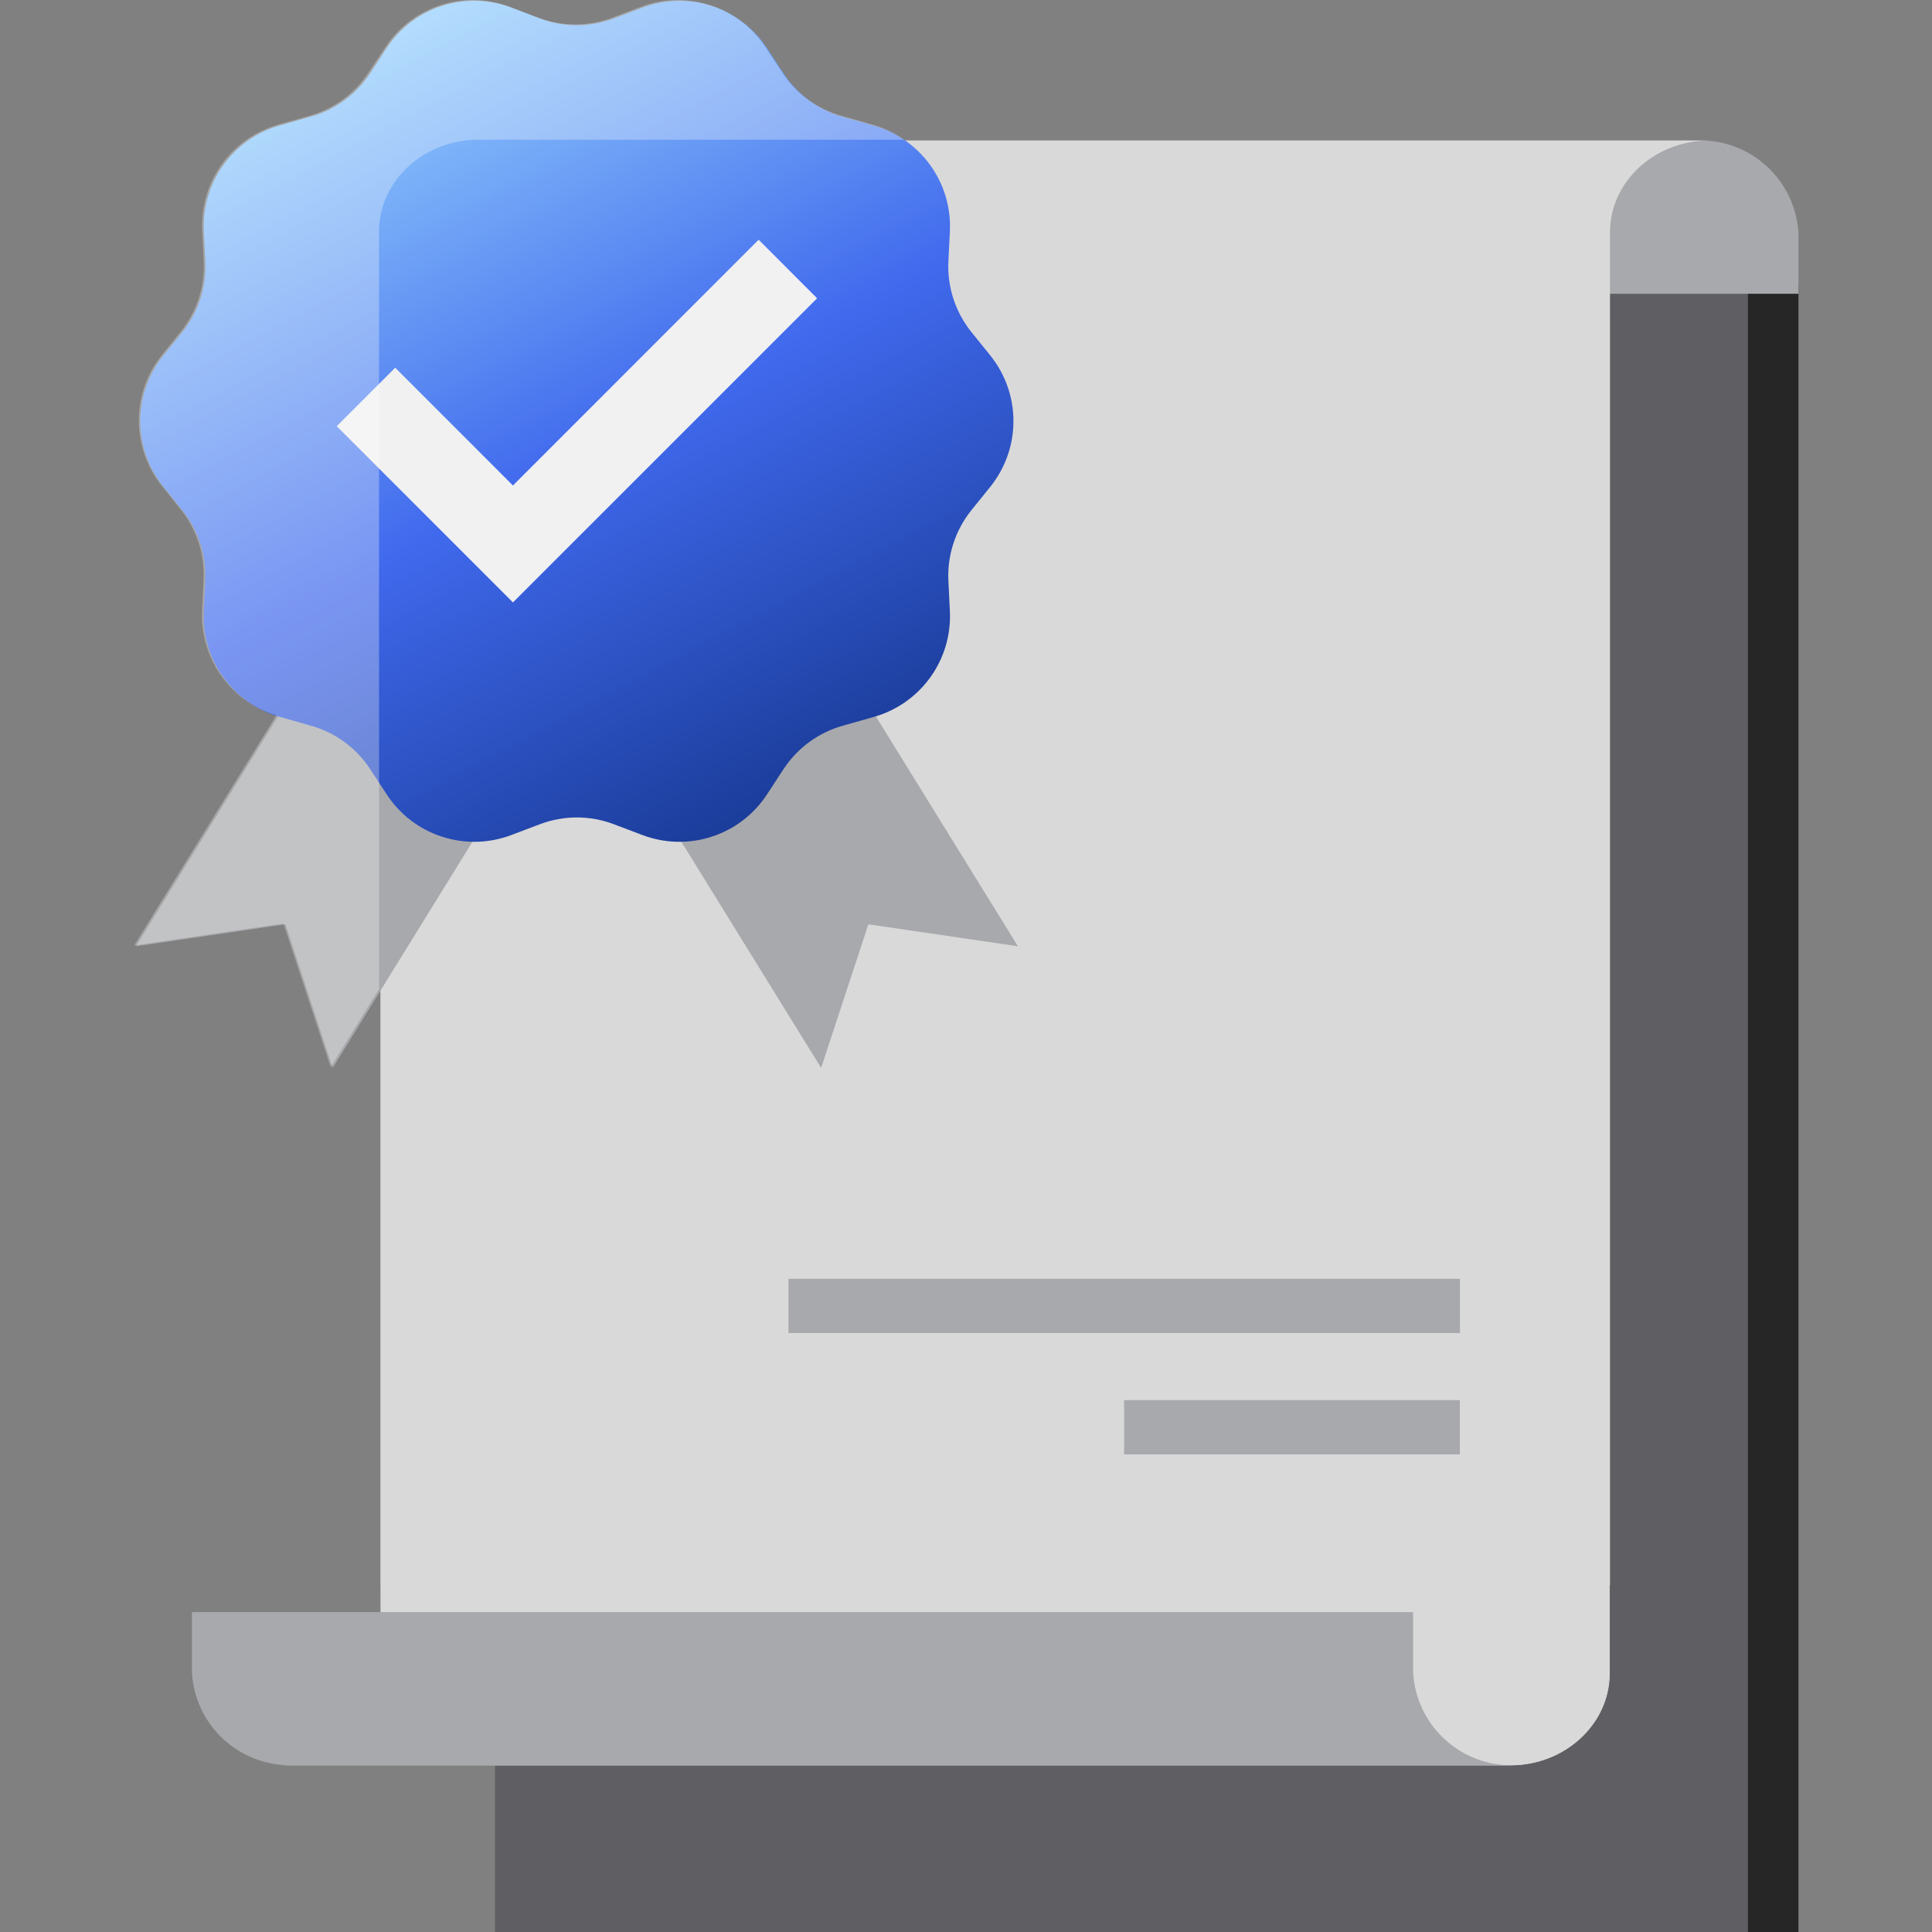 <svg width="72" height="72" viewBox="0 0 72 72" fill="none" xmlns="http://www.w3.org/2000/svg">
<rect x="0" y="0" width="72" height="72" fill="#808080" stroke="none"/>
<path d="M65.139 8.094H18.448V72H65.139V8.094Z" fill="#5F5F63"/>
<path d="M67.023 10.623H65.139V72H67.023V10.623Z" fill="#262626"/>
<path d="M59.978 11.959V62.368C59.978 64.248 58.323 65.787 56.286 65.787H18.448V11.959H59.978Z" fill="#D9D9D9"/>
<path d="M18.448 11.959H14.18V62.368C14.18 64.248 12.524 65.787 10.487 65.787H56.298C58.323 65.787 59.991 64.248 59.991 62.368V11.959H18.448Z" fill="#D9D9D9"/>
<path d="M56.31 65.787C55.377 65.784 54.481 65.425 53.803 64.784C53.126 64.143 52.718 63.268 52.663 62.337C52.663 62.269 52.663 60.146 52.663 60.078H7.154C7.154 60.146 7.154 62.269 7.154 62.337C7.208 63.268 7.616 64.144 8.293 64.785C8.971 65.426 9.868 65.784 10.801 65.787H56.31Z" fill="#A8A9AD"/>
<path d="M17.867 5.232C18.801 5.234 19.698 5.594 20.376 6.236C21.054 6.878 21.461 7.755 21.514 8.688C21.514 8.756 21.514 10.879 21.514 10.947H67.023C67.023 10.879 67.023 8.756 67.023 8.688C66.969 7.755 66.562 6.878 65.884 6.236C65.205 5.593 64.307 5.234 63.373 5.232H17.867Z" fill="#A8A9AD"/>
<path d="M55.729 59.066H60V8.654C60 6.777 61.656 5.238 63.693 5.238H17.882C15.854 5.238 14.189 6.777 14.189 8.654V59.066H55.729Z" fill="#D9D9D9"/>
<path d="M29.383 49.679H54.408V47.658H29.383V49.679Z" fill="#A8A9AD"/>
<path d="M41.892 54.2H54.405V52.178H41.892V54.2Z" fill="#A8A9AD"/>
<path d="M12.398 39.798L10.638 34.446L5.065 35.265L15.75 17.976L23.083 22.509L12.398 39.798Z" fill="#A8A9AD"/>
<path d="M30.601 39.798L32.362 34.446L37.935 35.265L27.25 17.976L19.916 22.509L30.601 39.798Z" fill="#A8A9AD"/>
<path d="M36.907 18.139L36.202 19.013C35.603 19.757 35.297 20.695 35.344 21.65L35.399 22.773C35.443 23.661 35.182 24.537 34.66 25.256C34.138 25.975 33.385 26.495 32.528 26.728L31.441 27.036C30.519 27.286 29.721 27.867 29.198 28.667L28.582 29.608C28.095 30.352 27.369 30.907 26.523 31.181C25.677 31.456 24.763 31.433 23.932 31.116L22.883 30.719C21.991 30.379 21.005 30.379 20.113 30.719L19.064 31.116C18.233 31.433 17.319 31.457 16.473 31.182C15.627 30.908 14.9 30.353 14.414 29.608L13.798 28.667C13.276 27.866 12.478 27.285 11.555 27.036L10.472 26.728C9.613 26.495 8.861 25.976 8.338 25.257C7.815 24.538 7.554 23.661 7.597 22.773L7.653 21.65C7.702 20.696 7.397 19.757 6.797 19.013L6.092 18.139C5.534 17.446 5.229 16.583 5.229 15.694C5.229 14.804 5.534 13.941 6.092 13.249L6.797 12.375C7.397 11.631 7.702 10.692 7.653 9.737L7.597 8.617C7.553 7.729 7.814 6.852 8.337 6.133C8.86 5.413 9.613 4.895 10.472 4.663L11.555 4.355C12.478 4.105 13.276 3.524 13.798 2.724L14.414 1.785C14.902 1.042 15.629 0.488 16.474 0.216C17.32 -0.057 18.234 -0.032 19.064 0.286L20.113 0.686C21.006 1.024 21.991 1.024 22.883 0.686L23.936 0.286C24.767 -0.03 25.681 -0.053 26.527 0.222C27.373 0.497 28.099 1.053 28.585 1.797L29.201 2.736C29.724 3.536 30.522 4.116 31.445 4.367L32.531 4.675C33.386 4.907 34.137 5.425 34.658 6.141C35.18 6.858 35.441 7.732 35.399 8.617L35.344 9.737C35.297 10.692 35.603 11.63 36.202 12.375L36.907 13.249C37.464 13.942 37.768 14.804 37.768 15.694C37.768 16.583 37.464 17.446 36.907 18.139Z" fill="url(#paint0_linear_6173_4)"/>
<path d="M30.451 11.116L28.272 8.934L19.116 18.093L14.728 13.704L12.549 15.883L19.116 22.45L21.295 20.271L30.451 11.116Z" fill="#F1F1F1"/>
<path opacity="0.3" d="M33.691 5.207H17.818C15.793 5.207 14.125 6.746 14.125 8.623V36.856L12.324 39.767L10.564 34.415L5 35.234L10.299 26.66C9.467 26.41 8.742 25.888 8.24 25.178C7.738 24.468 7.488 23.611 7.53 22.742L7.585 21.619C7.634 20.665 7.329 19.726 6.73 18.982L6.031 18.108C5.476 17.417 5.174 16.557 5.174 15.67C5.174 14.784 5.476 13.924 6.031 13.233L6.736 12.359C7.336 11.615 7.64 10.676 7.591 9.722L7.536 8.586C7.492 7.698 7.753 6.821 8.276 6.102C8.798 5.383 9.552 4.864 10.41 4.632L11.493 4.324C12.416 4.074 13.215 3.494 13.737 2.693L14.352 1.77C14.838 1.024 15.564 0.467 16.41 0.191C17.256 -0.084 18.171 -0.062 19.002 0.256L20.052 0.656C20.944 0.993 21.929 0.993 22.822 0.656L23.874 0.256C24.705 -0.061 25.62 -0.084 26.465 0.191C27.311 0.466 28.038 1.022 28.524 1.767L29.14 2.69C29.663 3.49 30.461 4.07 31.383 4.321L32.469 4.629C32.908 4.747 33.322 4.943 33.691 5.207Z" fill="white"/>
<defs>
<linearGradient id="paint0_linear_6173_4" x1="30.175" y1="33.201" x2="12.262" y2="-0.539" gradientUnits="userSpaceOnUse">
<stop stop-color="#123287"/>
<stop offset="0.479" stop-color="#4069ED"/>
<stop offset="1" stop-color="#9FDDFF"/>
</linearGradient>
</defs>
</svg>
